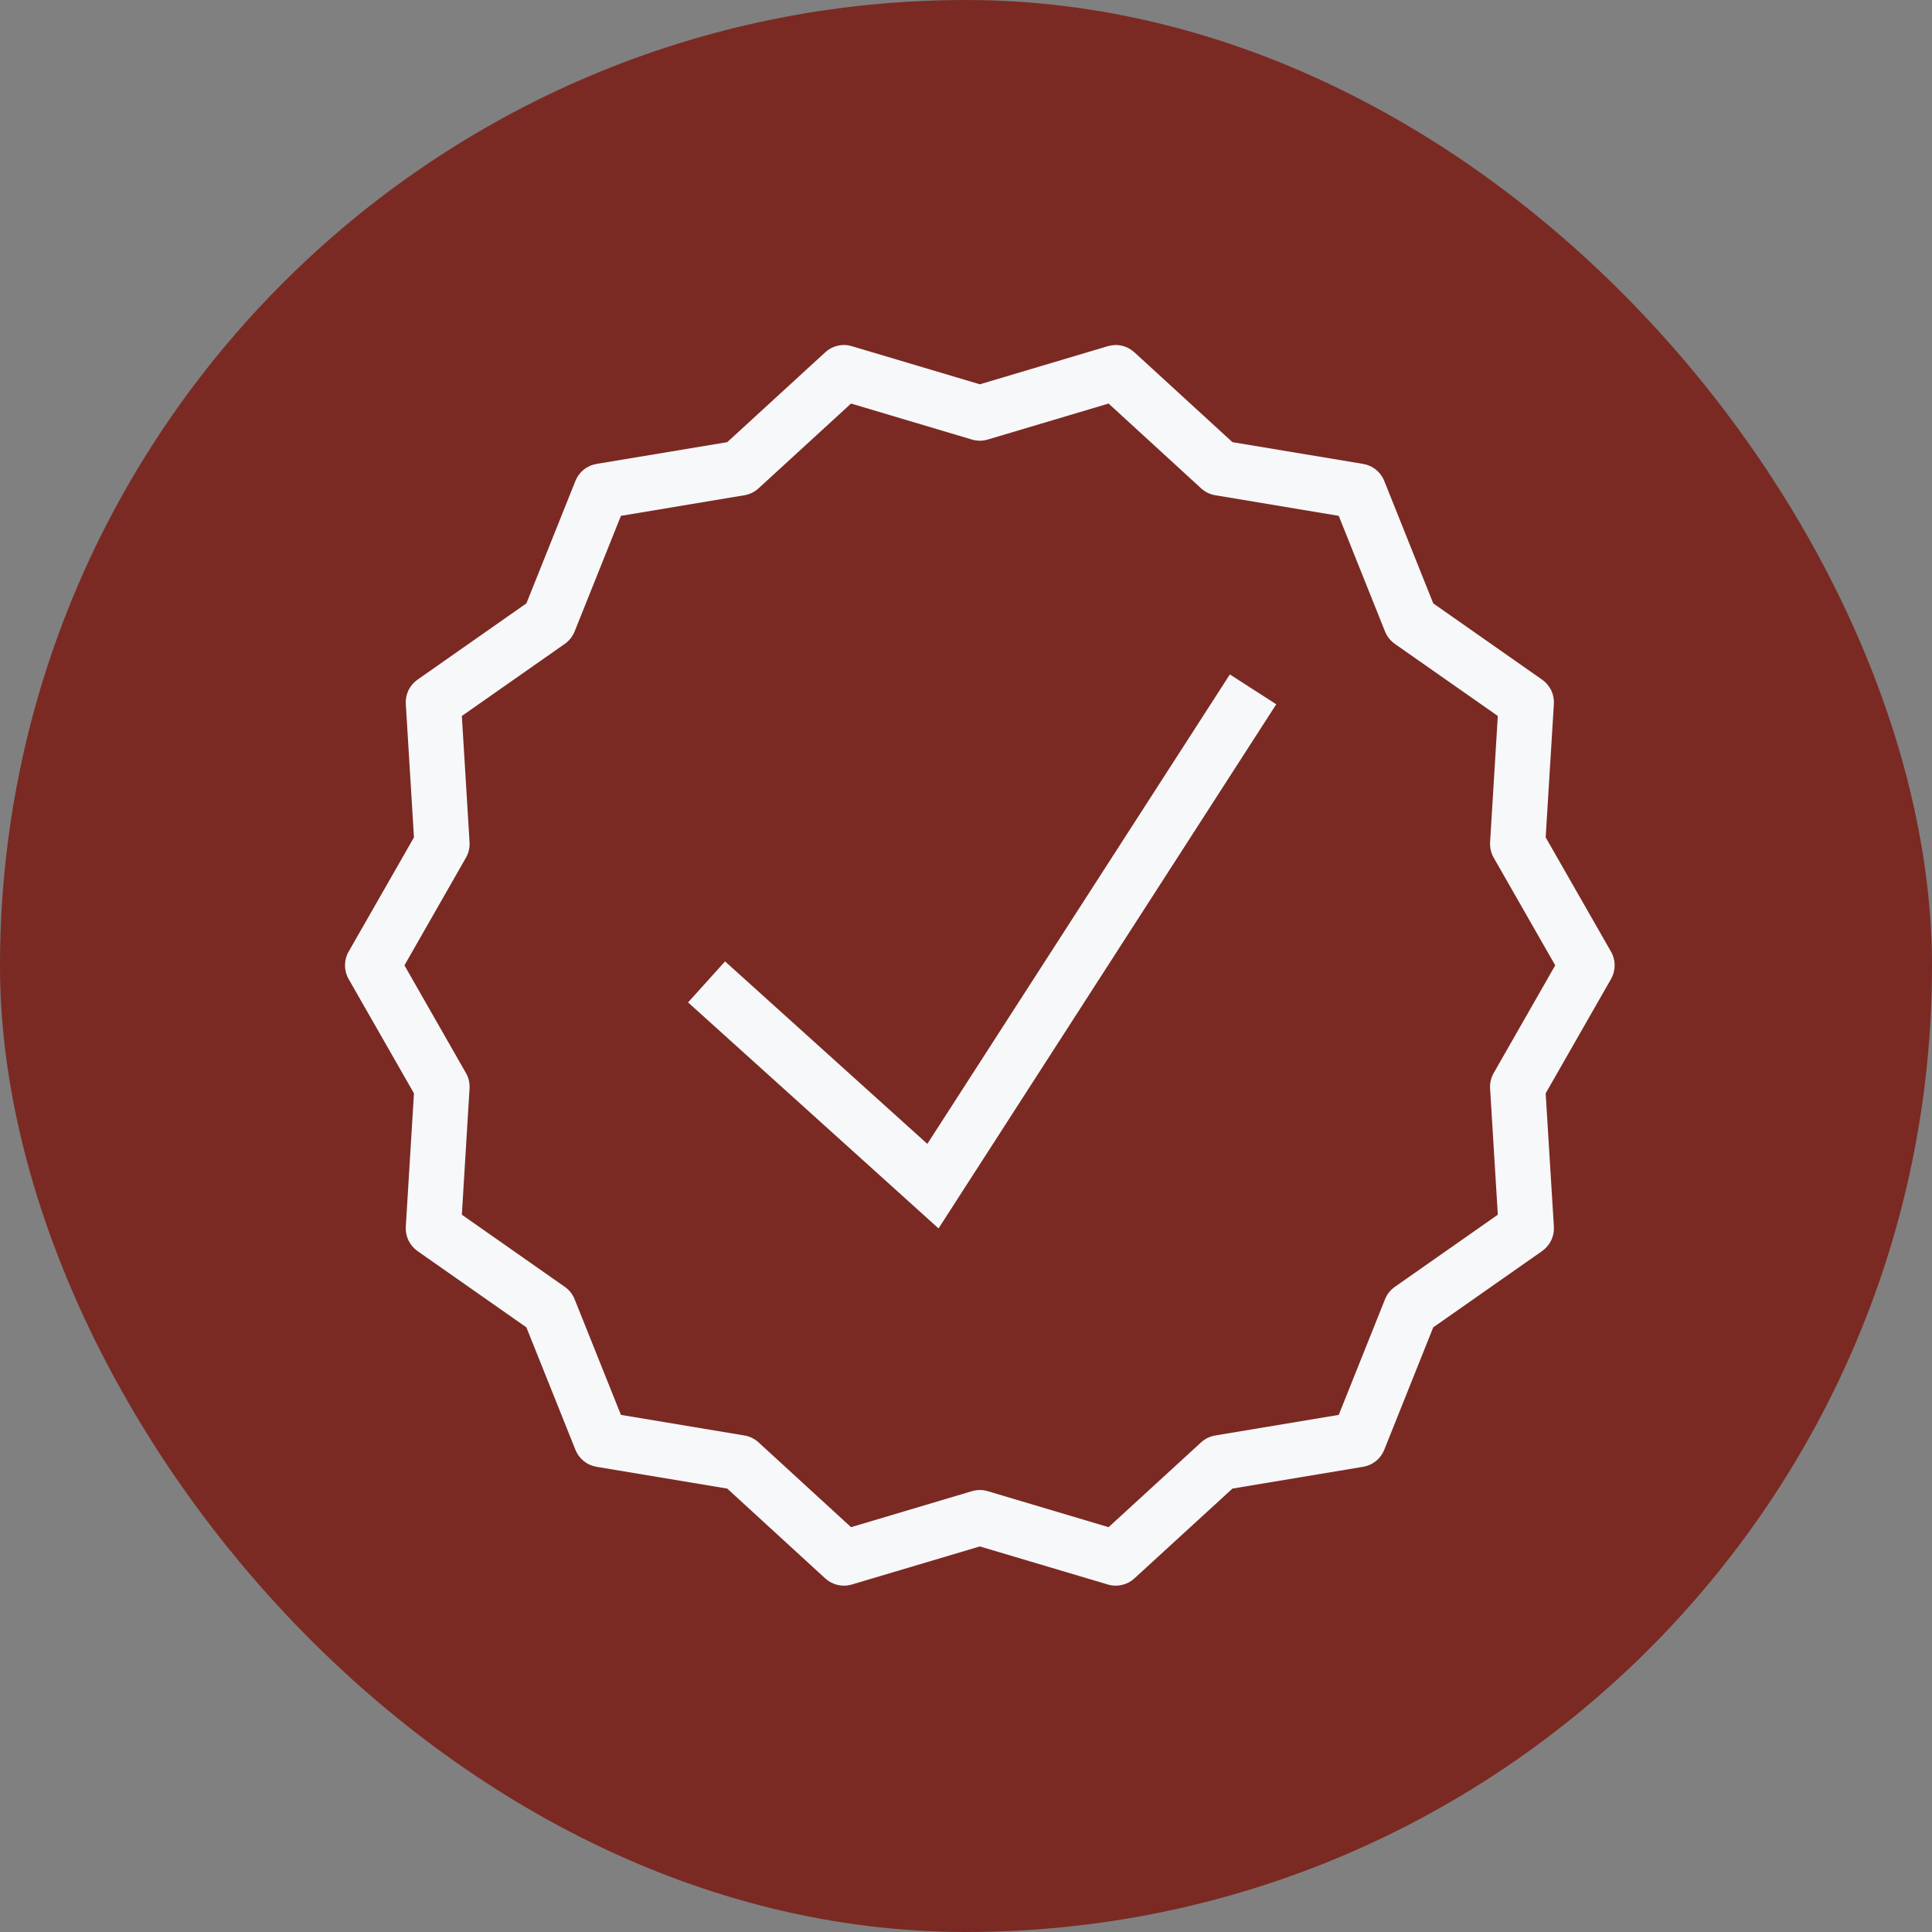 <svg width="56" height="56" viewBox="0 0 56 56" fill="none" xmlns="http://www.w3.org/2000/svg">
<rect x="0" y="0" width="56" height="56" fill="#808080" stroke="none"/>
<rect width="56" height="56" rx="28" fill="#7A2A23"/>
<path d="M24.452 10C24.255 10.002 24.066 10.078 23.921 10.211L21.079 12.816L17.29 13.447C17.154 13.47 17.027 13.527 16.92 13.613C16.813 13.699 16.73 13.812 16.679 13.939L15.258 17.489L12.102 19.7C11.99 19.778 11.9 19.884 11.84 20.007C11.781 20.13 11.754 20.267 11.762 20.403L11.999 24.272L10.105 27.584C10.036 27.705 10 27.842 10 27.981C10 28.12 10.036 28.257 10.105 28.378L11.999 31.691L11.762 35.559C11.754 35.696 11.781 35.832 11.84 35.955C11.9 36.078 11.99 36.184 12.102 36.263L15.258 38.474L16.679 42.023C16.73 42.151 16.813 42.263 16.92 42.35C17.027 42.436 17.154 42.493 17.29 42.516L21.079 43.147L23.921 45.752C24.023 45.845 24.147 45.91 24.282 45.941C24.417 45.972 24.557 45.968 24.69 45.928L28.401 44.824L32.112 45.928C32.244 45.968 32.385 45.972 32.519 45.941C32.654 45.91 32.778 45.845 32.88 45.752L35.723 43.147L39.512 42.516C39.647 42.493 39.775 42.436 39.882 42.35C39.989 42.263 40.072 42.151 40.123 42.023L41.543 38.474L44.699 36.263C44.811 36.184 44.901 36.078 44.961 35.955C45.021 35.832 45.048 35.696 45.04 35.559L44.802 31.691L46.696 28.378C46.765 28.257 46.801 28.12 46.801 27.981C46.801 27.842 46.765 27.705 46.696 27.584L44.802 24.272L45.04 20.403C45.048 20.267 45.021 20.13 44.961 20.007C44.901 19.884 44.811 19.778 44.699 19.7L41.543 17.489L40.123 13.939C40.072 13.812 39.989 13.699 39.882 13.613C39.775 13.527 39.647 13.47 39.512 13.447L35.723 12.816L32.88 10.211C32.778 10.118 32.654 10.052 32.519 10.021C32.385 9.99 32.244 9.995 32.112 10.034L28.401 11.139L24.69 10.034C24.613 10.011 24.533 9.999 24.452 10ZM24.668 11.697L28.173 12.741C28.321 12.785 28.48 12.785 28.629 12.741L32.133 11.697L34.816 14.156C34.931 14.261 35.073 14.33 35.226 14.355L38.804 14.952L40.146 18.305C40.204 18.449 40.303 18.573 40.43 18.663L43.415 20.753L43.191 24.413C43.182 24.568 43.218 24.723 43.294 24.858L45.079 27.981L43.294 31.105C43.218 31.24 43.182 31.395 43.191 31.55L43.415 35.209L40.43 37.3C40.303 37.389 40.204 37.513 40.146 37.658L38.804 41.011L35.226 41.608C35.073 41.633 34.931 41.702 34.816 41.806L32.133 44.266L28.629 43.222C28.48 43.178 28.321 43.178 28.173 43.222L24.668 44.266L21.985 41.806C21.871 41.702 21.729 41.633 21.576 41.608L17.998 41.011L16.655 37.658C16.597 37.513 16.499 37.389 16.371 37.3L13.387 35.209L13.61 31.55C13.62 31.395 13.584 31.24 13.507 31.105L11.723 27.981L13.507 24.858C13.584 24.723 13.62 24.568 13.61 24.413L13.387 20.753L16.371 18.663C16.499 18.573 16.597 18.449 16.655 18.305L17.998 14.952L21.576 14.355C21.729 14.33 21.871 14.261 21.985 14.156L24.668 11.697ZM35.648 19.549L26.879 33.156L21.016 27.867L19.944 29.055L27.204 35.606L36.993 20.414L35.648 19.549Z" fill="#F6F8FA"/>
</svg>
